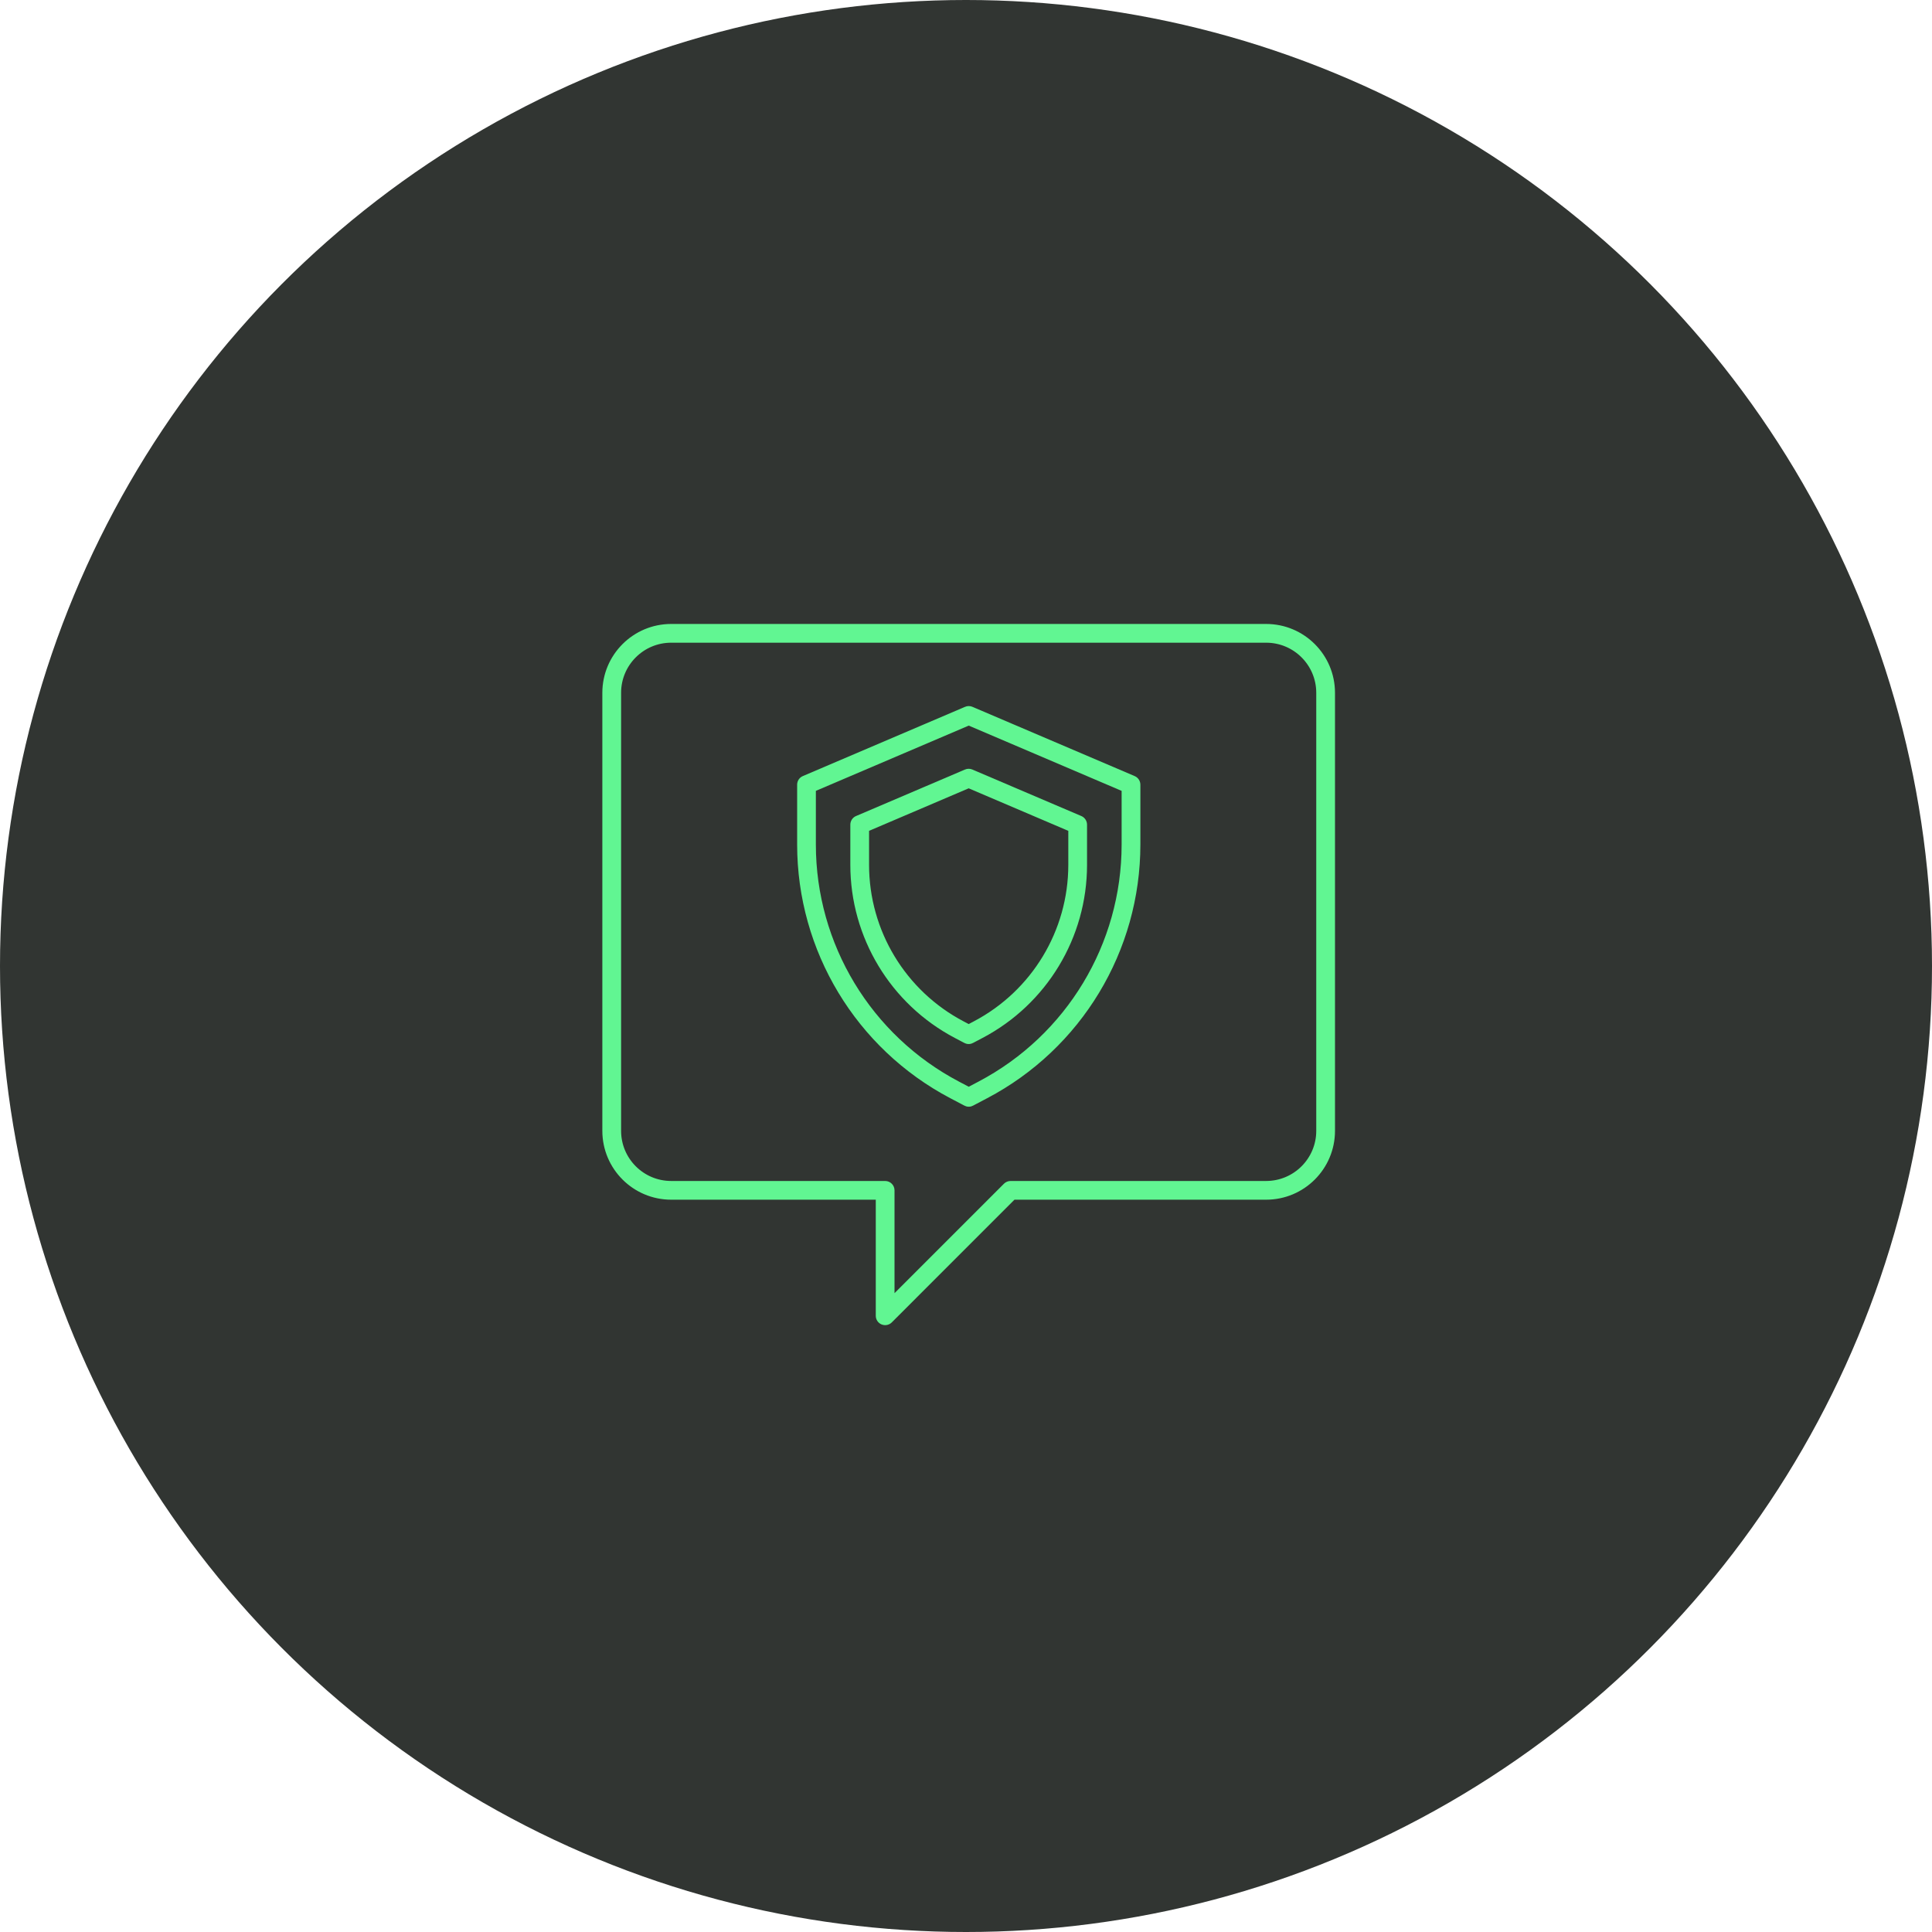 <svg width="100" height="100" viewBox="0 0 100 100" fill="none" xmlns="http://www.w3.org/2000/svg">
<circle cx="50" cy="50" r="50" fill="#313532"/>
<path d="M65.535 32.346C67.475 32.346 69.049 33.919 69.049 35.859V58.532C69.049 60.473 67.475 62.046 65.535 62.046H52.488L46.123 68.412C46.014 68.521 45.857 68.563 45.711 68.526L45.648 68.506C45.486 68.439 45.38 68.281 45.38 68.105V62.046H34.741C32.801 62.046 31.228 60.473 31.227 58.532V35.859C31.228 33.919 32.801 32.346 34.741 32.346H65.535ZM34.741 33.216C33.281 33.216 32.098 34.399 32.098 35.859V58.532C32.098 59.992 33.281 61.177 34.741 61.177H45.815C46.054 61.177 46.25 61.371 46.25 61.611V67.054L52.001 61.303C52.083 61.222 52.193 61.177 52.309 61.177H65.535C66.995 61.176 68.179 59.992 68.179 58.532V35.859C68.178 34.399 66.995 33.216 65.535 33.216H34.741Z" fill="#61F692" stroke="#61F692" stroke-width="0.1"/>
<path d="M49.972 36.631C50.081 36.584 50.205 36.584 50.313 36.631L58.711 40.216C58.871 40.284 58.975 40.441 58.976 40.615V43.714C58.975 49.204 55.934 54.241 51.075 56.798C50.668 57.012 50.403 57.151 50.353 57.178V57.179C50.292 57.211 50.239 57.225 50.201 57.23C50.182 57.233 50.166 57.233 50.155 57.233C50.15 57.233 50.146 57.233 50.143 57.232C50.139 57.233 50.135 57.233 50.13 57.233C50.119 57.233 50.103 57.233 50.084 57.23C50.046 57.225 49.993 57.211 49.932 57.179V57.178C49.883 57.152 49.617 57.012 49.209 56.798C44.351 54.241 41.31 49.203 41.31 43.714V40.615C41.31 40.441 41.413 40.284 41.573 40.216L49.972 36.631ZM42.179 40.902V43.714C42.179 48.881 45.042 53.622 49.614 56.028L50.142 56.306L50.67 56.028C55.242 53.622 58.105 48.881 58.105 43.714V40.902L50.142 37.503L42.179 40.902Z" fill="#61F692" stroke="#61F692" stroke-width="0.1"/>
<path d="M49.968 39.877C50.077 39.83 50.2 39.83 50.31 39.877L55.95 42.284C56.111 42.352 56.215 42.511 56.215 42.685V44.766C56.215 48.506 54.142 51.938 50.832 53.68C50.558 53.824 50.38 53.918 50.347 53.935C50.286 53.968 50.234 53.981 50.196 53.986C50.178 53.989 50.162 53.989 50.151 53.989C50.146 53.989 50.142 53.989 50.139 53.988C50.136 53.989 50.132 53.989 50.127 53.989C50.116 53.989 50.101 53.989 50.082 53.986C50.044 53.981 49.992 53.968 49.931 53.935C49.898 53.918 49.72 53.824 49.446 53.68C46.136 51.938 44.064 48.506 44.063 44.766V42.685C44.063 42.511 44.167 42.352 44.327 42.284L49.968 39.877ZM44.933 42.971V44.766C44.933 48.183 46.827 51.319 49.852 52.91L50.139 53.062L50.427 52.91C53.451 51.319 55.345 48.183 55.345 44.766V42.971L50.139 40.749L44.933 42.971Z" fill="#61F692" stroke="#61F692" stroke-width="0.1"/>
</svg>
